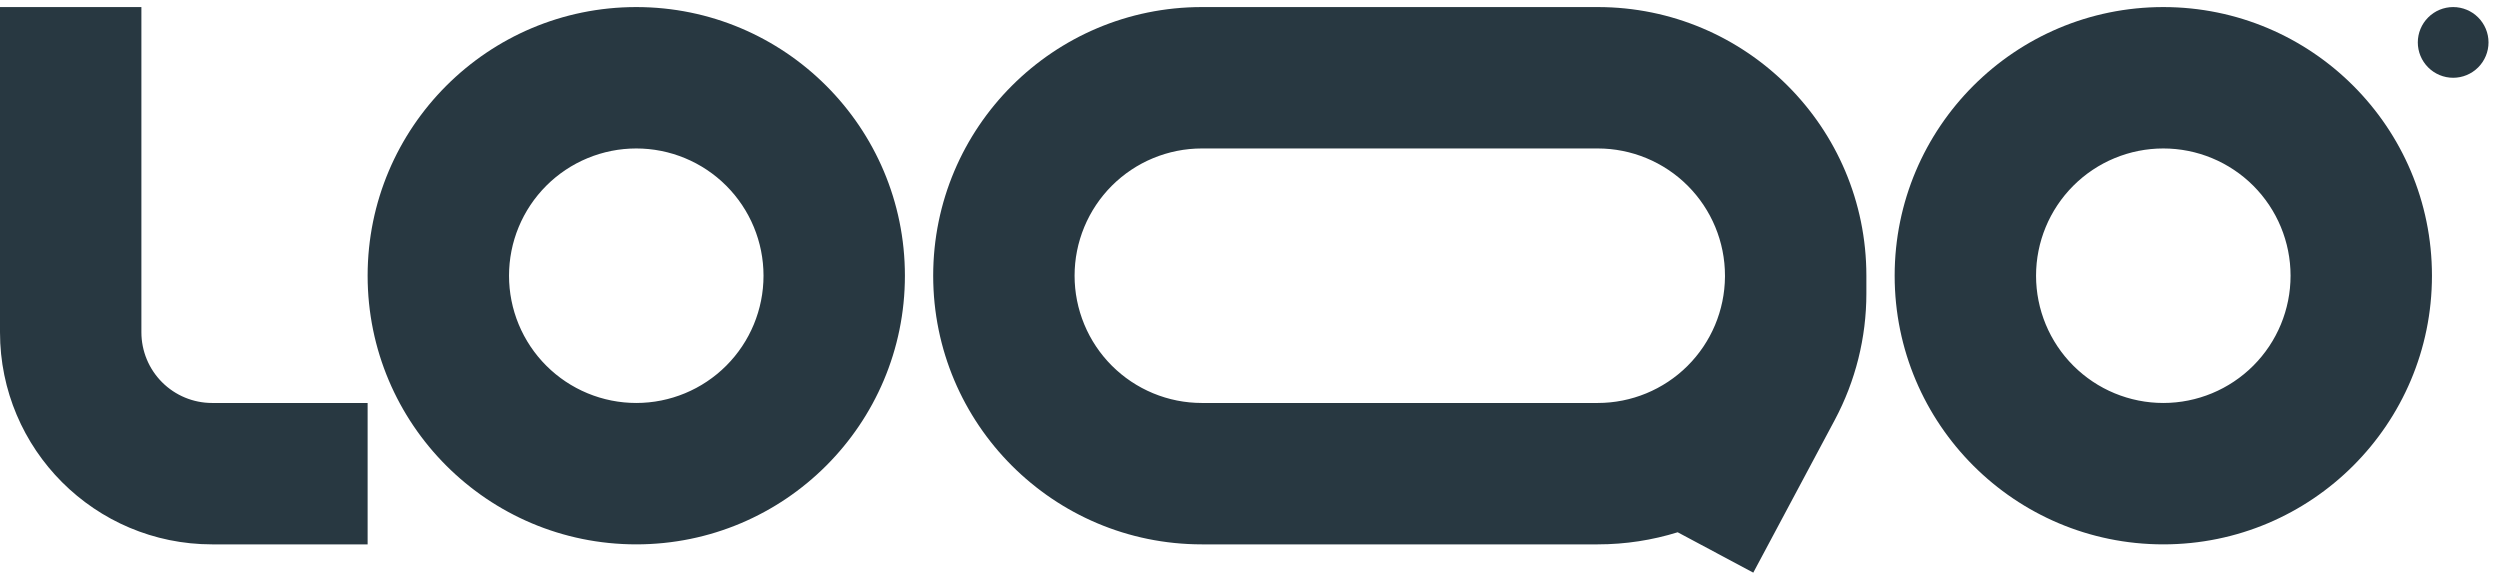 <svg width="138" height="32" viewBox="0 0 138 32" fill="none" xmlns="http://www.w3.org/2000/svg">
<g clip-path="url(#clip0_156_2581)">
<path fill-rule="evenodd" clip-rule="evenodd" d="M11.707 22.244C10.672 22.244 9.68 21.833 8.948 21.101C8.216 20.369 7.805 19.376 7.805 18.341V0.39H0V18.341C0 24.807 5.242 30.049 11.707 30.049H20.293V22.244H11.707ZM35.122 8.195C34.2 8.195 33.286 8.377 32.434 8.73C31.582 9.083 30.807 9.6 30.155 10.252C29.503 10.905 28.985 11.679 28.632 12.531C28.279 13.383 28.098 14.297 28.098 15.219C28.098 16.142 28.279 17.055 28.632 17.907C28.985 18.76 29.503 19.534 30.155 20.186C30.807 20.839 31.582 21.356 32.434 21.709C33.286 22.062 34.2 22.244 35.122 22.244C36.985 22.244 38.772 21.504 40.089 20.186C41.406 18.869 42.146 17.082 42.146 15.219C42.146 13.356 41.406 11.57 40.089 10.252C38.772 8.935 36.985 8.195 35.122 8.195ZM20.293 15.219C20.293 7.03 26.932 0.39 35.122 0.39C43.312 0.39 49.951 7.03 49.951 15.219C49.951 23.409 43.312 30.049 35.122 30.049C26.932 30.049 20.293 23.409 20.293 15.219ZM119.415 8.195C117.552 8.195 115.765 8.935 114.448 10.252C113.13 11.57 112.39 13.356 112.39 15.219C112.39 17.082 113.13 18.869 114.448 20.186C115.765 21.504 117.552 22.244 119.415 22.244C121.278 22.244 123.064 21.504 124.382 20.186C125.699 18.869 126.439 17.082 126.439 15.219C126.439 13.356 125.699 11.57 124.382 10.252C123.064 8.935 121.278 8.195 119.415 8.195ZM104.585 15.219C104.585 7.03 111.225 0.39 119.415 0.39C127.604 0.39 134.244 7.03 134.244 15.219C134.244 23.409 127.604 30.049 119.415 30.049C111.225 30.049 104.585 23.409 104.585 15.219ZM66.341 0.39C58.152 0.39 51.512 7.03 51.512 15.219C51.512 23.409 58.152 30.049 66.341 30.049H88.195C89.732 30.049 91.214 29.814 92.608 29.381L96.781 31.61L101.282 23.177C102.426 21.031 103.024 18.636 103.024 16.204V15.219C103.024 7.03 96.385 0.39 88.195 0.39H66.341ZM95.219 15.219C95.219 13.356 94.479 11.57 93.162 10.252C91.845 8.935 90.058 8.195 88.195 8.195H66.341C65.419 8.195 64.506 8.377 63.653 8.73C62.801 9.083 62.027 9.6 61.374 10.252C60.722 10.905 60.205 11.679 59.852 12.531C59.499 13.383 59.317 14.297 59.317 15.219C59.317 16.142 59.499 17.055 59.852 17.907C60.205 18.76 60.722 19.534 61.374 20.186C62.027 20.839 62.801 21.356 63.653 21.709C64.506 22.062 65.419 22.244 66.341 22.244H88.195C90.049 22.244 91.827 21.511 93.143 20.206C94.459 18.9 95.205 17.128 95.219 15.274V15.219Z" fill="#283841"/>
<path d="M137.366 2.341C137.366 2.859 137.16 3.355 136.794 3.721C136.428 4.087 135.932 4.293 135.415 4.293C134.897 4.293 134.401 4.087 134.035 3.721C133.669 3.355 133.463 2.859 133.463 2.341C133.463 1.824 133.669 1.328 134.035 0.962C134.401 0.596 134.897 0.39 135.415 0.39C135.932 0.39 136.428 0.596 136.794 0.962C137.16 1.328 137.366 1.824 137.366 2.341Z" fill="#283841"/>
</g>
<defs>
<clipPath id="clip0_156_2581">
<rect width="137.366" height="31.22" fill="white" transform="translate(0 0.39)"/>
</clipPath>
</defs>
</svg>
